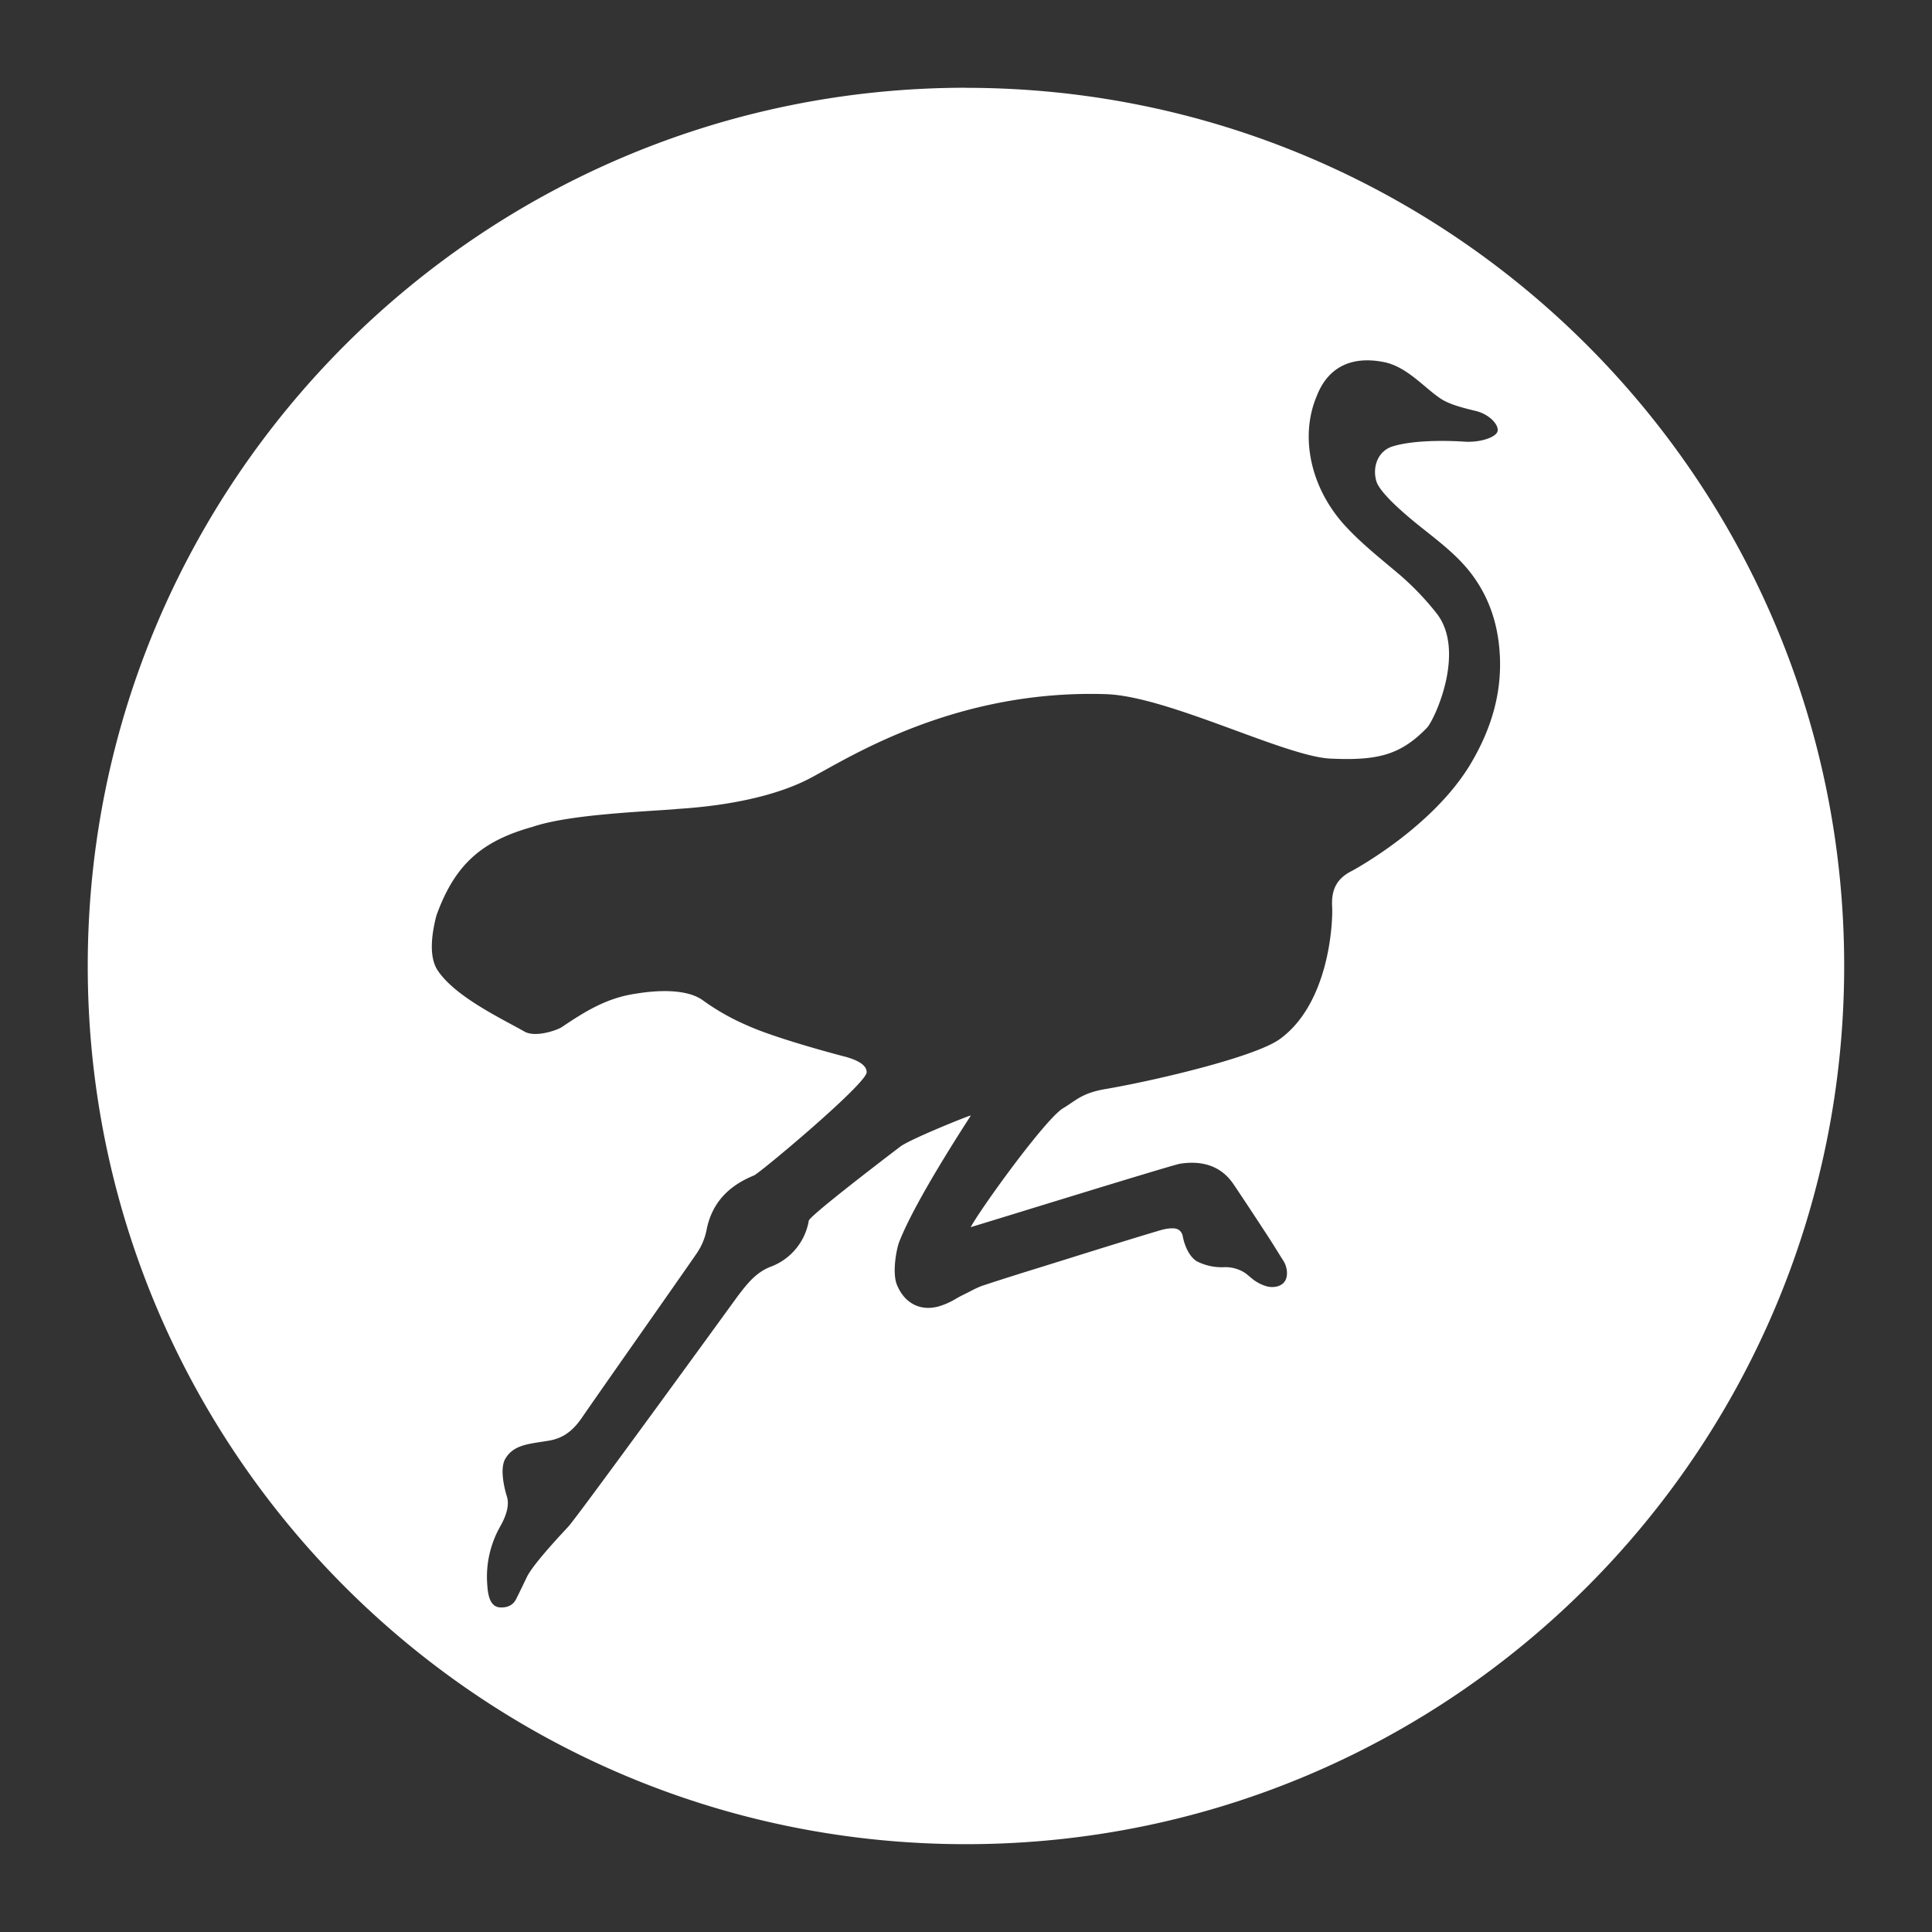 <svg xmlns="http://www.w3.org/2000/svg" width="24" height="24" fill="none"><rect width="100%" height="100%" fill="#333333" stroke="none"/><path fill="#FFFFFF" d="M12 1.09C5.975 1.09 1.09 5.976 1.09 12c0 6.024 4.885 10.909 10.91 10.909 6.024 0 10.909-4.885 10.909-10.91 0-6.024-4.885-10.908-10.91-10.908Zm6.265 8.405c-.461.766-1.4 1.287-1.487 1.332-.176.093-.24.229-.23.431.012.203-.037 1.207-.65 1.65-.314.227-1.58.521-2.162.62-.298.05-.367.142-.532.24-.222.138-1.013 1.233-1.146 1.476.018-.002 2.491-.77 2.602-.788.294-.045.517.04.662.253.138.205.274.412.41.62.048.073.095.148.142.224l.049.078c.018.029.042.062.053.107.01.031.03.136-.031.198-.056.058-.151.058-.203.045a.516.516 0 0 1-.182-.092l-.083-.069a.445.445 0 0 0-.282-.078.681.681 0 0 1-.33-.075c-.138-.09-.173-.312-.173-.314-.018-.074-.072-.094-.12-.094-.09-.002-.159.025-.23.045-.325.098-.648.198-.973.3l-.465.145c-.23.071-.459.143-.686.218-.062.02-.122.051-.187.085l-.08.04a1.51 1.51 0 0 0-.082.045.923.923 0 0 1-.196.088c-.232.07-.434-.03-.53-.262-.063-.15-.007-.445.026-.532.21-.543.891-1.568.891-1.574-.011-.005-.755.294-.877.387-.336.256-1.124.862-1.136.92a.743.743 0 0 1-.474.572c-.185.071-.296.218-.405.36 0 0-1.975 2.721-2.108 2.868-.04.044-.41.432-.508.612-.022.045-.107.223-.13.267-.017.036-.057.132-.208.125-.152-.007-.156-.218-.163-.31a1.266 1.266 0 0 1 .152-.676c.01-.023.144-.225.095-.388-.044-.142-.087-.363-.02-.474.105-.176.29-.182.537-.223.171-.028.296-.113.416-.289.254-.37 1.209-1.725 1.425-2.04a.784.784 0 0 0 .122-.293c.063-.316.254-.537.588-.673.071-.028 1.4-1.14 1.4-1.282 0-.102-.144-.158-.255-.19-.016-.004-.851-.22-1.232-.393a2.89 2.89 0 0 1-.547-.31c-.252-.184-.755-.095-.829-.084-.356.051-.62.211-.921.414-.054.038-.328.136-.466.058-.269-.154-.861-.43-1.08-.762-.1-.153-.086-.403-.015-.679.23-.64.568-.928 1.193-1.102.446-.153 1.343-.187 1.775-.22.029-.009.986-.031 1.658-.376.448-.23 1.777-1.114 3.69-1.053.772.024 2.232.779 2.796.801.574.025.861-.04 1.193-.383.094-.098.492-.957.116-1.427a3.486 3.486 0 0 0-.452-.472c-.225-.191-.459-.374-.661-.59-.448-.474-.586-1.122-.374-1.627.135-.354.42-.508.832-.428.29.056.501.316.708.454.116.078.31.123.437.154.16.038.28.16.273.243-.006.082-.218.153-.42.138-.24-.016-.653-.018-.9.064-.165.06-.238.243-.189.423.04.147.354.41.472.508.236.193.488.37.683.612.22.276.337.59.372.937.054.532-.087 1.011-.358 1.465Z"/></svg>
